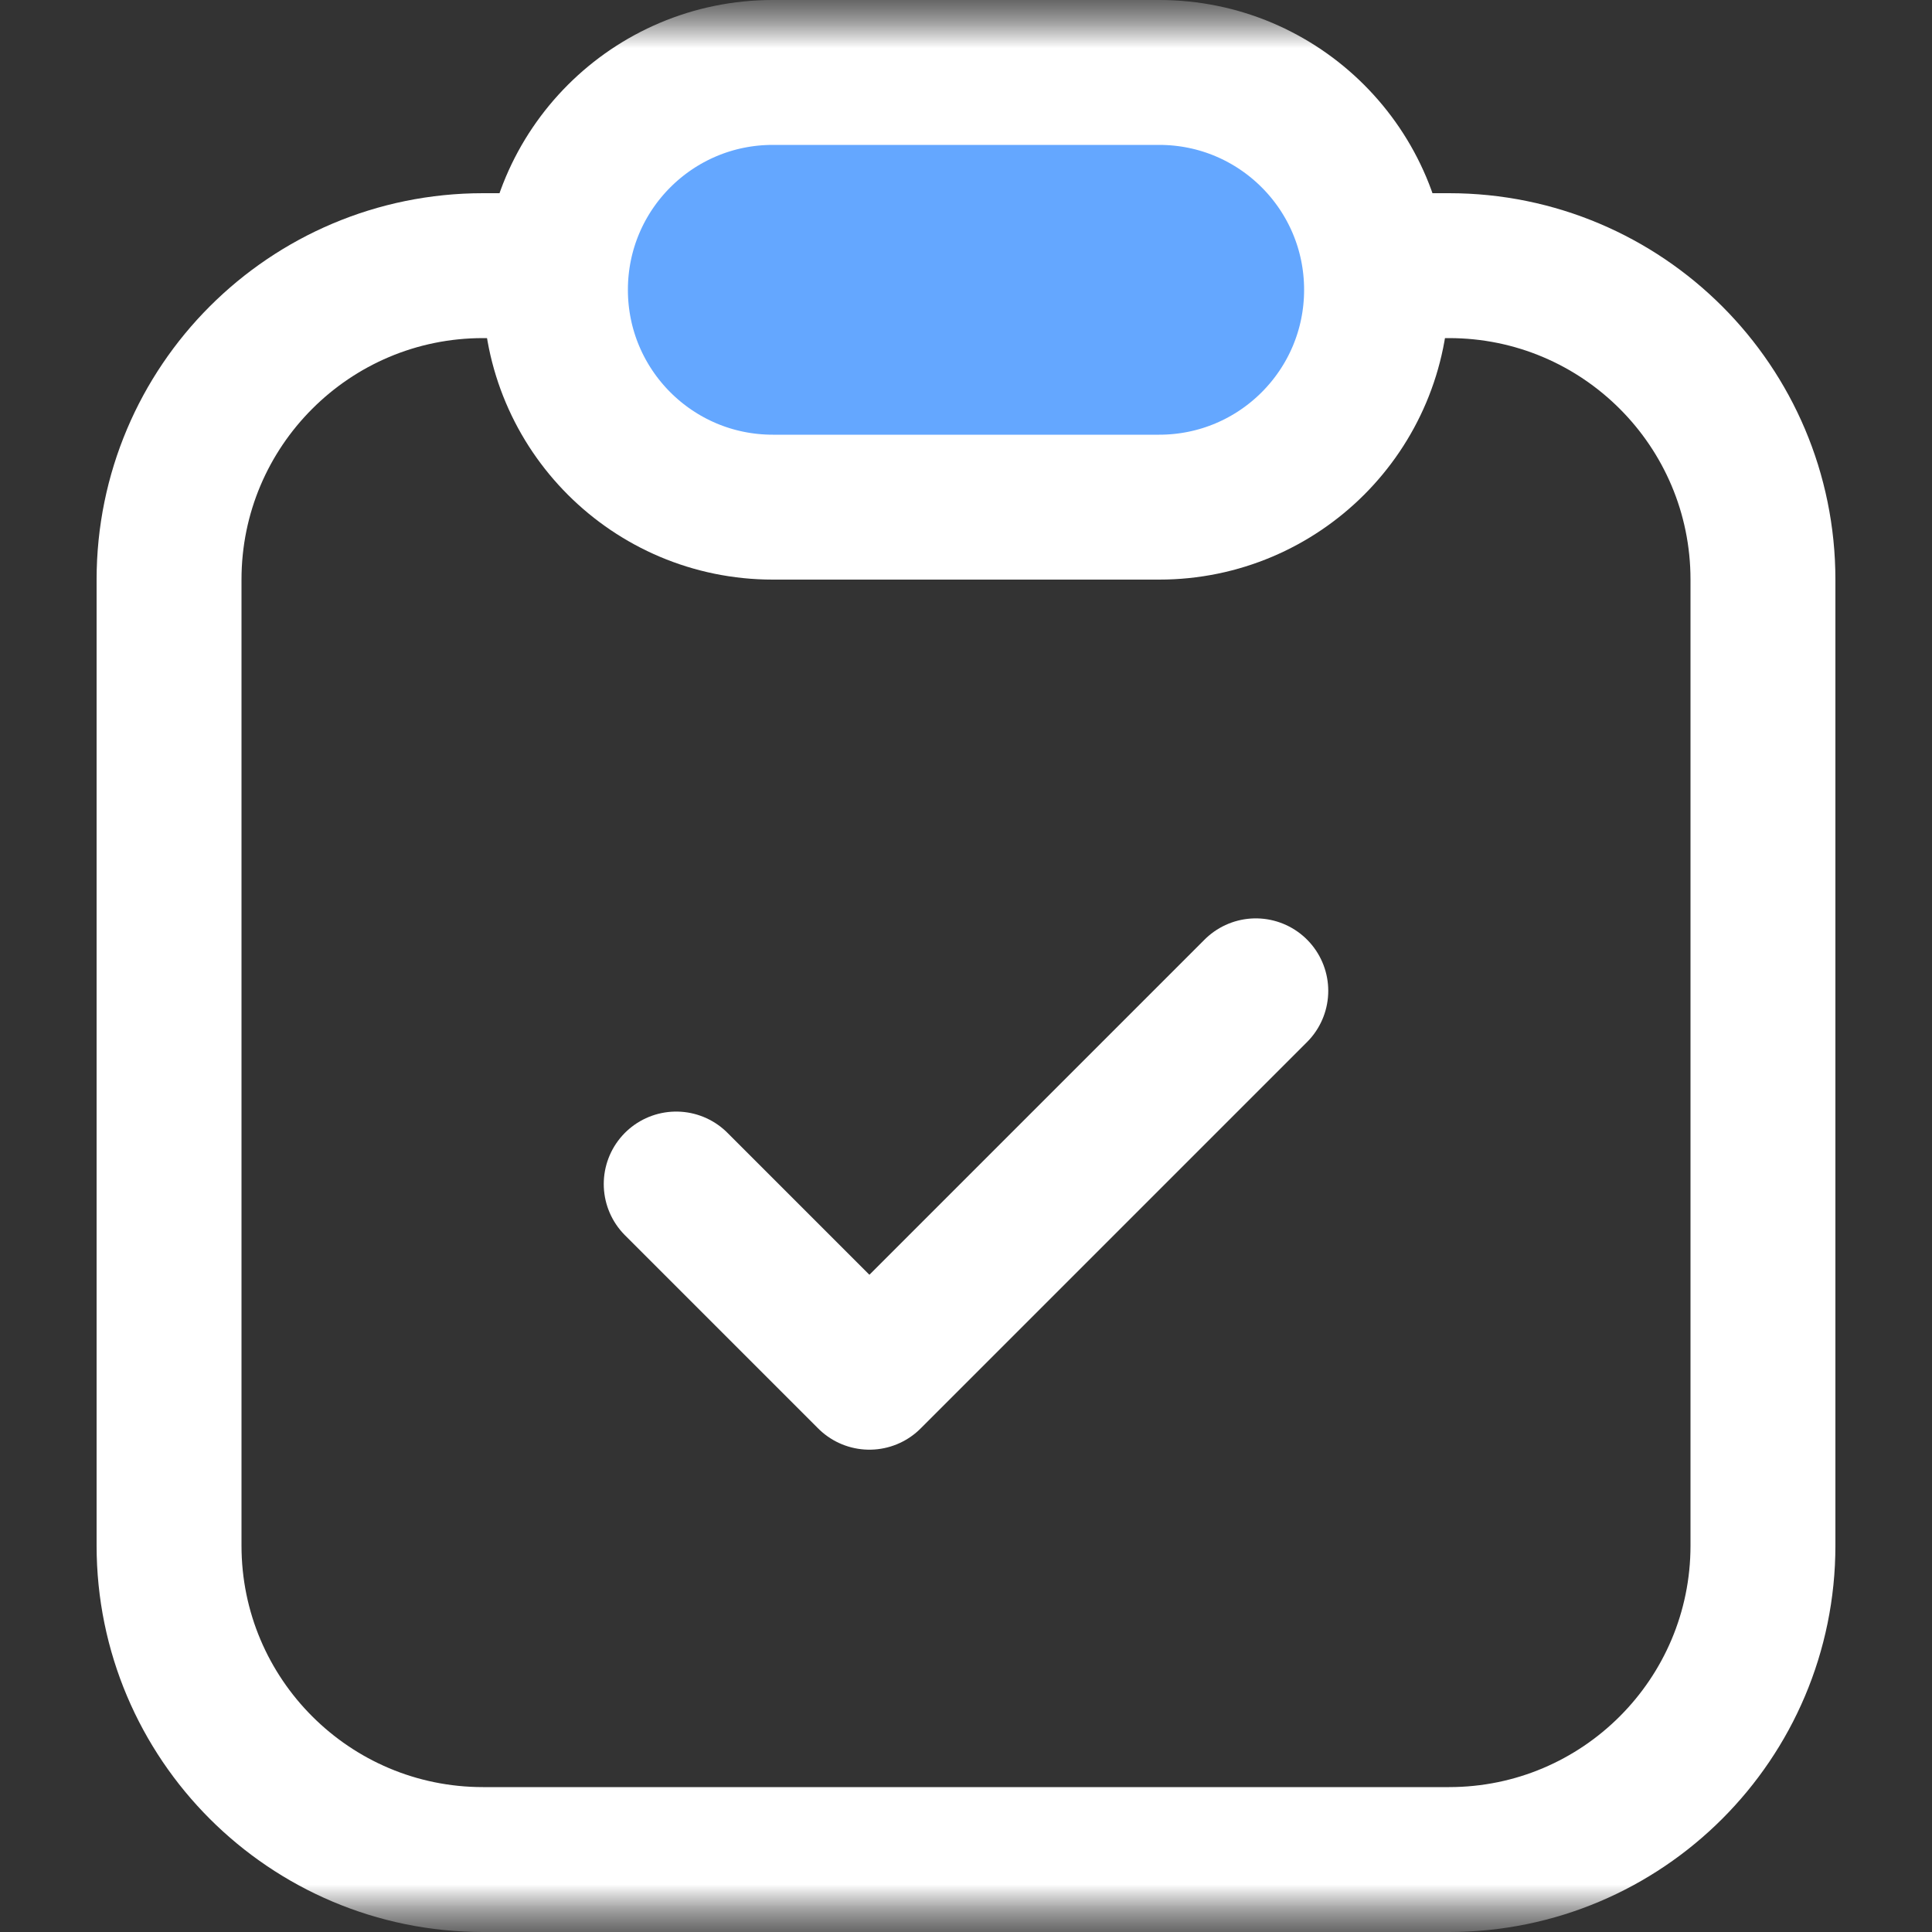<?xml version="1.0" encoding="UTF-8"?> <svg xmlns="http://www.w3.org/2000/svg" width="20" height="20" viewBox="0 0 20 20" fill="none"><rect x="0" y="0" width="20" height="20" fill="#333333" stroke="none"/><g clip-path="url(#clip0_259_119)"><mask id="mask0_259_119" style="mask-type:luminance" maskUnits="userSpaceOnUse" x="0" y="0" width="20" height="20"><path d="M20 0H0V20H20V0Z" fill="white"></path></mask><g mask="url(#mask0_259_119)"><mask id="mask1_259_119" style="mask-type:luminance" maskUnits="userSpaceOnUse" x="0" y="0" width="20" height="20"><path d="M20 0H0V20H20V0Z" fill="white"></path></mask><g mask="url(#mask1_259_119)"><path d="M15 2.75H5C3.205 2.75 1.75 4.205 1.75 6V16C1.75 17.795 3.205 19.25 5 19.25H15C16.795 19.25 18.25 17.795 18.25 16V6C18.25 4.205 16.795 2.75 15 2.75Z" stroke="white" stroke-width="1.5"></path><path d="M12 0.75H8C6.757 0.75 5.75 1.757 5.75 3C5.75 4.243 6.757 5.25 8 5.25H12C13.243 5.25 14.25 4.243 14.25 3C14.25 1.757 13.243 0.75 12 0.75Z" fill="#64A7FF" stroke="white" stroke-width="1.5"></path><path d="M7 12.257L9 14.257L13 10.257" stroke="white" stroke-width="1.5" stroke-linecap="round" stroke-linejoin="round"></path></g></g></g><defs><clipPath id="clip0_259_119"><rect width="20" height="20" fill="white"></rect></clipPath></defs></svg> 